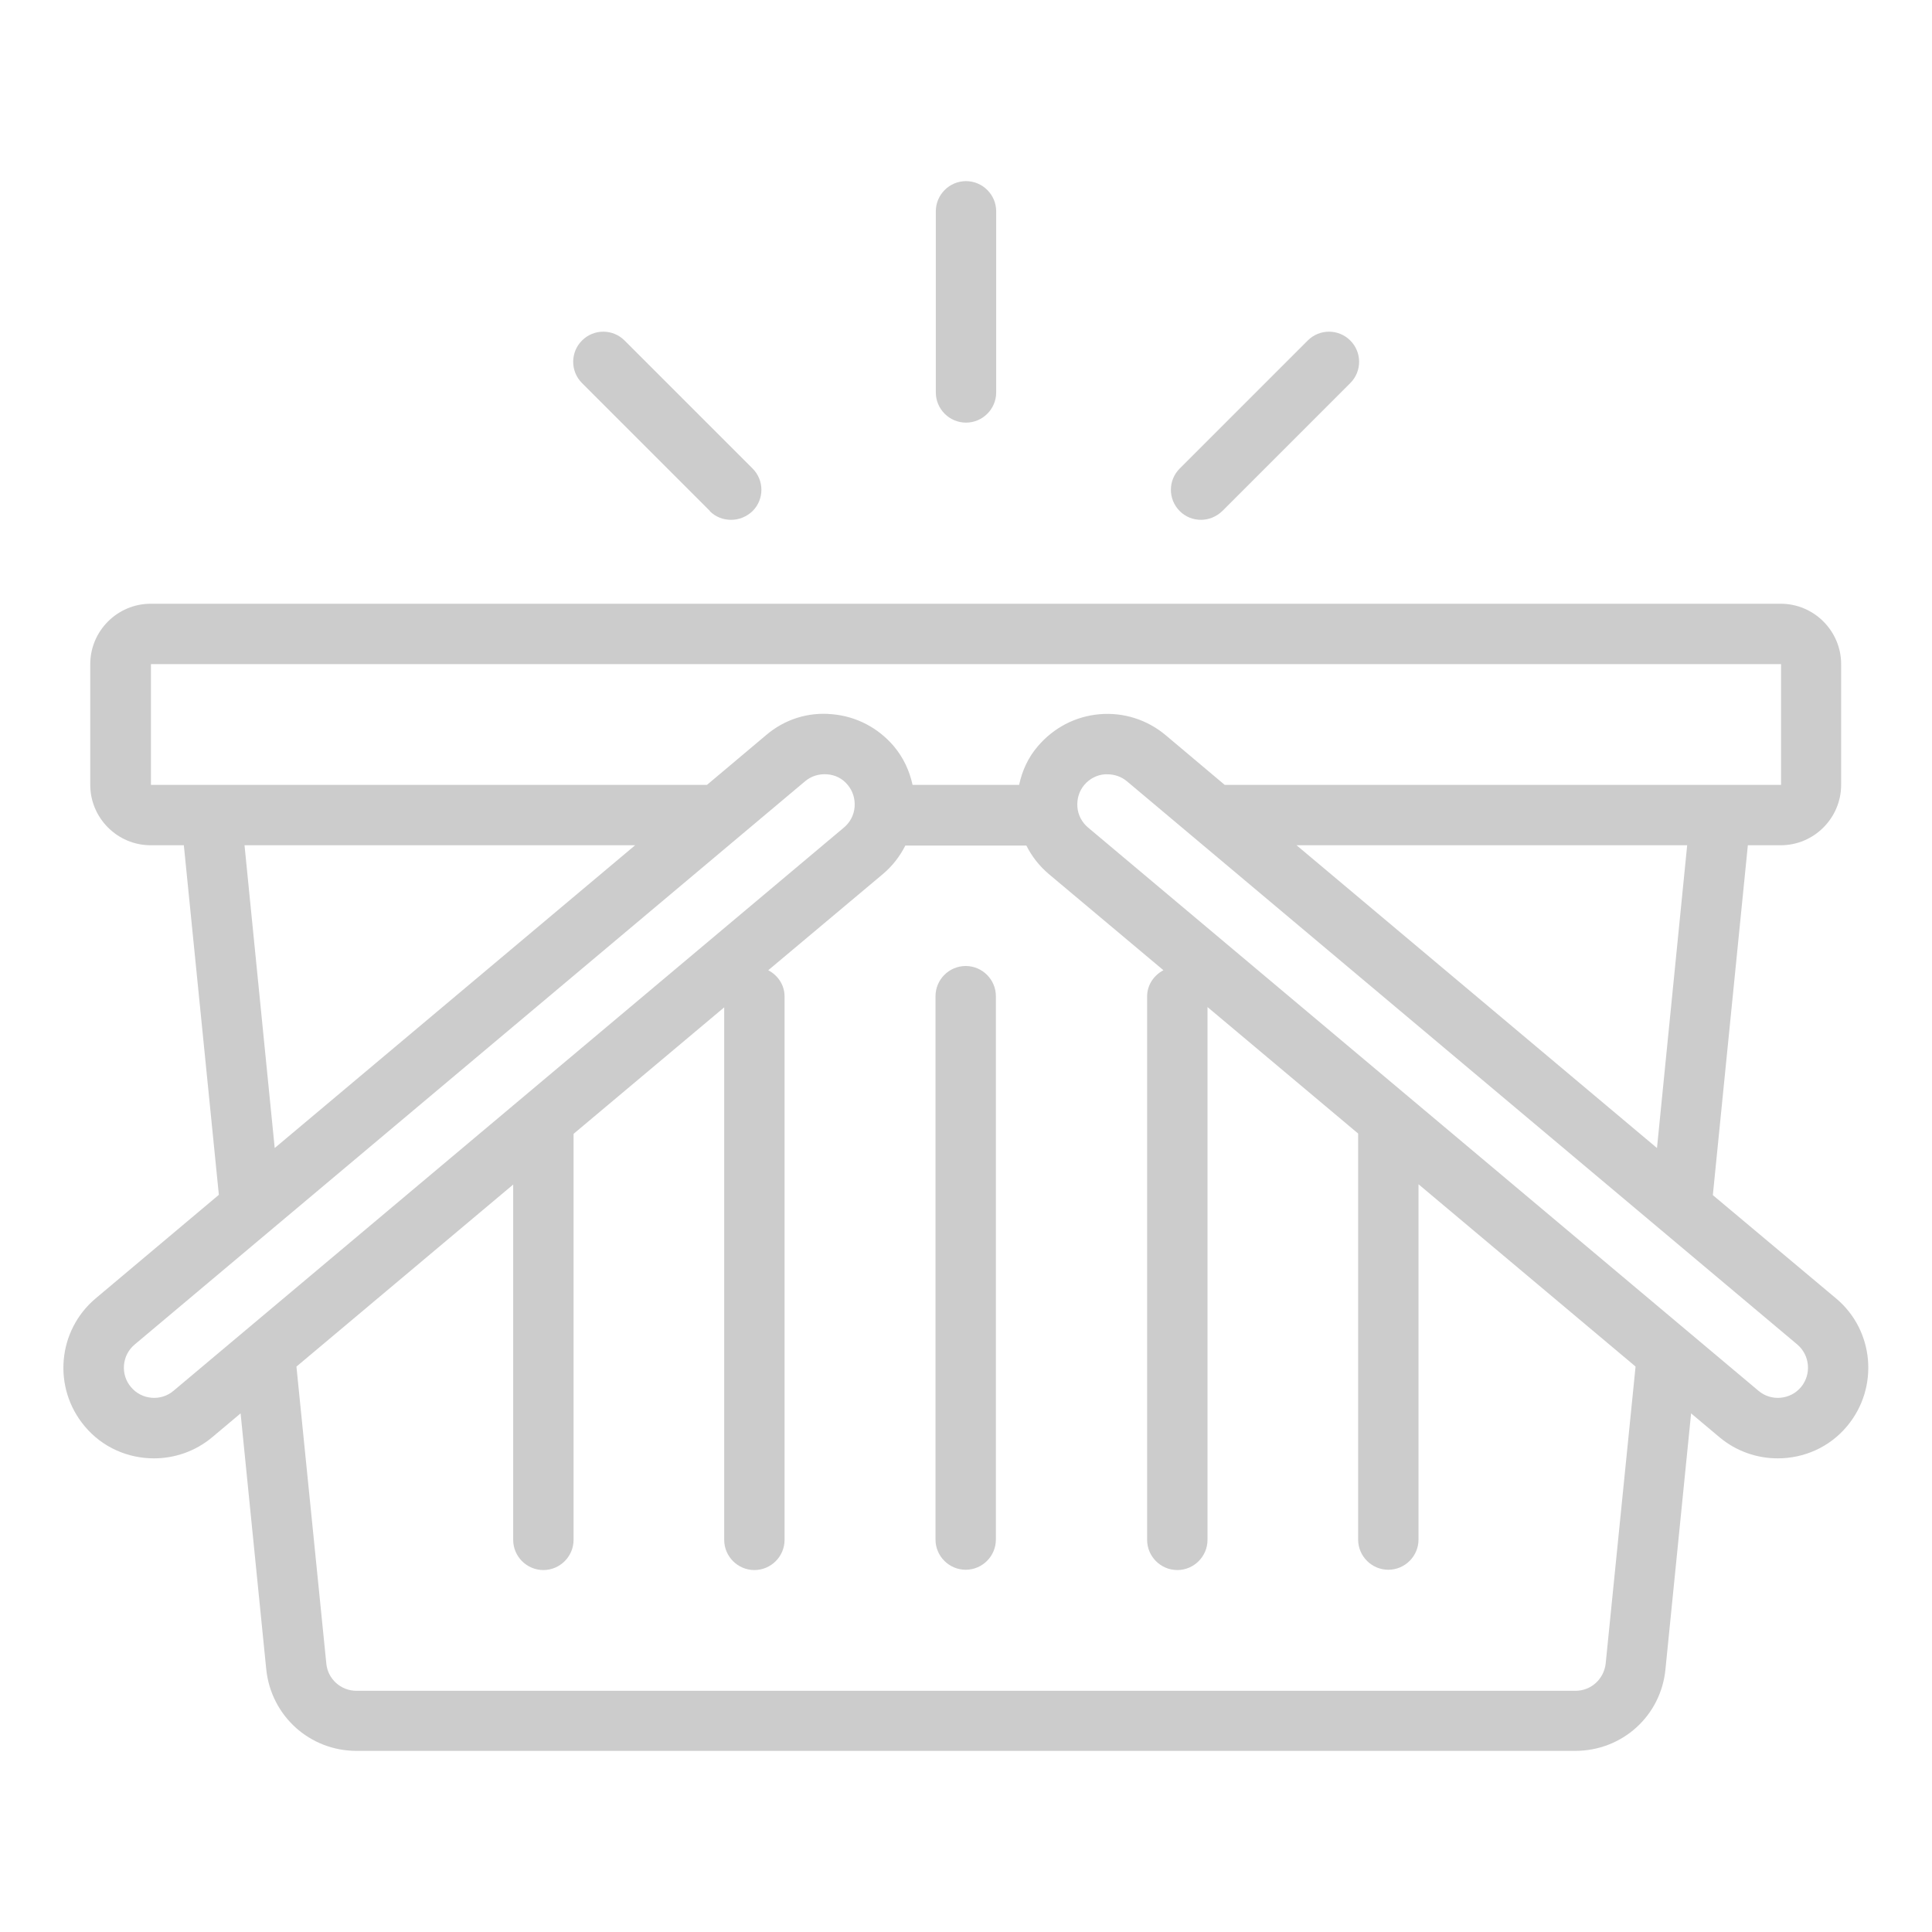 <svg width="258" height="258" viewBox="0 0 258 258" fill="none" xmlns="http://www.w3.org/2000/svg">
<g opacity="0.2">
<path d="M132.991 133.031V205.594C132.991 207.811 131.177 209.625 128.96 209.625C126.742 209.625 124.928 207.811 124.928 205.594V133.031C124.928 130.814 126.742 129 128.96 129C131.177 129 132.991 130.814 132.991 133.031ZM246.672 190.436C244.294 193.298 240.867 194.75 237.4 194.75C234.659 194.75 231.877 193.823 229.62 191.928L225.83 188.743L222.404 222.928C221.799 229.136 216.639 233.812 210.35 233.812H47.609C41.361 233.812 36.2 229.136 35.556 222.928L32.129 188.743L28.34 191.928C26.082 193.823 23.3 194.75 20.559 194.75C17.092 194.75 13.666 193.298 11.287 190.436C7.014 185.317 7.659 177.697 12.779 173.384L29.226 159.557L24.55 112.875H20.116C15.681 112.875 12.053 109.247 12.053 104.812V88.688C12.053 84.253 15.681 80.625 20.116 80.625H237.803C242.238 80.625 245.866 84.253 245.866 88.688V104.812C245.866 109.247 242.238 112.875 237.803 112.875H233.409L228.733 159.597L245.18 173.384C250.3 177.657 250.945 185.317 246.672 190.436ZM225.306 112.875H173.142L221.275 153.308L225.306 112.875ZM20.116 104.812H94.412L102.313 98.161C104.772 96.065 107.916 95.057 111.141 95.379C114.366 95.662 117.269 97.193 119.365 99.653C120.655 101.184 121.461 102.958 121.865 104.812H136.095C136.498 102.918 137.304 101.144 138.594 99.653C140.69 97.193 143.593 95.662 146.818 95.379C150.043 95.097 153.187 96.105 155.646 98.161L163.548 104.812H237.844V88.688H20.156V104.812H20.116ZM36.684 153.308L84.817 112.875H32.653L36.684 153.308ZM112.714 110.497C113.52 109.811 114.044 108.844 114.125 107.755C114.205 106.667 113.883 105.619 113.197 104.812C112.512 103.966 111.545 103.482 110.456 103.402C109.368 103.321 108.32 103.643 107.513 104.329L17.979 179.552C16.286 180.963 16.044 183.543 17.495 185.236C18.906 186.929 21.486 187.171 23.18 185.72L112.714 110.497ZM218.373 182.454L189.428 158.146V205.594C189.428 207.811 187.614 209.625 185.397 209.625C183.18 209.625 181.366 207.811 181.366 205.594V151.373L161.25 134.483V205.634C161.25 207.851 159.436 209.665 157.219 209.665C155.001 209.665 153.187 207.851 153.187 205.634V133.072C153.187 131.54 154.074 130.25 155.364 129.564L140.086 116.745C138.796 115.657 137.788 114.367 137.062 112.915H120.897C120.171 114.367 119.164 115.657 117.874 116.745L102.595 129.564C103.885 130.25 104.772 131.54 104.772 133.072V205.634C104.772 207.851 102.958 209.665 100.741 209.665C98.524 209.665 96.71 207.851 96.71 205.634V134.523L76.594 151.414V205.634C76.594 207.851 74.779 209.665 72.562 209.665C70.345 209.665 68.531 207.851 68.531 205.634V158.186L39.587 182.495L43.578 222.162C43.779 224.218 45.513 225.79 47.609 225.79H210.391C212.487 225.79 214.18 224.218 214.422 222.162L218.413 182.495L218.373 182.454ZM240.02 179.552L150.486 104.329C149.761 103.724 148.834 103.402 147.906 103.402C147.785 103.402 147.665 103.402 147.544 103.402C146.455 103.482 145.488 104.006 144.802 104.812C144.117 105.619 143.795 106.667 143.875 107.755C143.956 108.844 144.48 109.811 145.286 110.497L234.82 185.72C236.513 187.171 239.093 186.929 240.504 185.236C241.915 183.543 241.714 181.003 240.02 179.552ZM94.775 68.249C95.581 69.055 96.589 69.418 97.637 69.418C98.685 69.418 99.693 69.015 100.499 68.249C102.071 66.677 102.071 64.137 100.499 62.565L83.406 45.472C81.834 43.9 79.294 43.9 77.722 45.472C76.15 47.045 76.15 49.584 77.722 51.157L94.815 68.249H94.775ZM129 56.438C131.217 56.438 133.031 54.623 133.031 52.406V28.219C133.031 26.002 131.217 24.188 129 24.188C126.783 24.188 124.969 26.002 124.969 28.219V52.406C124.969 54.623 126.783 56.438 129 56.438ZM160.363 69.418C161.411 69.418 162.419 69.015 163.225 68.249L180.318 51.157C181.89 49.584 181.89 47.045 180.318 45.472C178.745 43.9 176.206 43.9 174.634 45.472L157.541 62.565C155.969 64.137 155.969 66.677 157.541 68.249C158.347 69.055 159.355 69.418 160.403 69.418H160.363Z" fill="black"/>
</g>
</svg>
